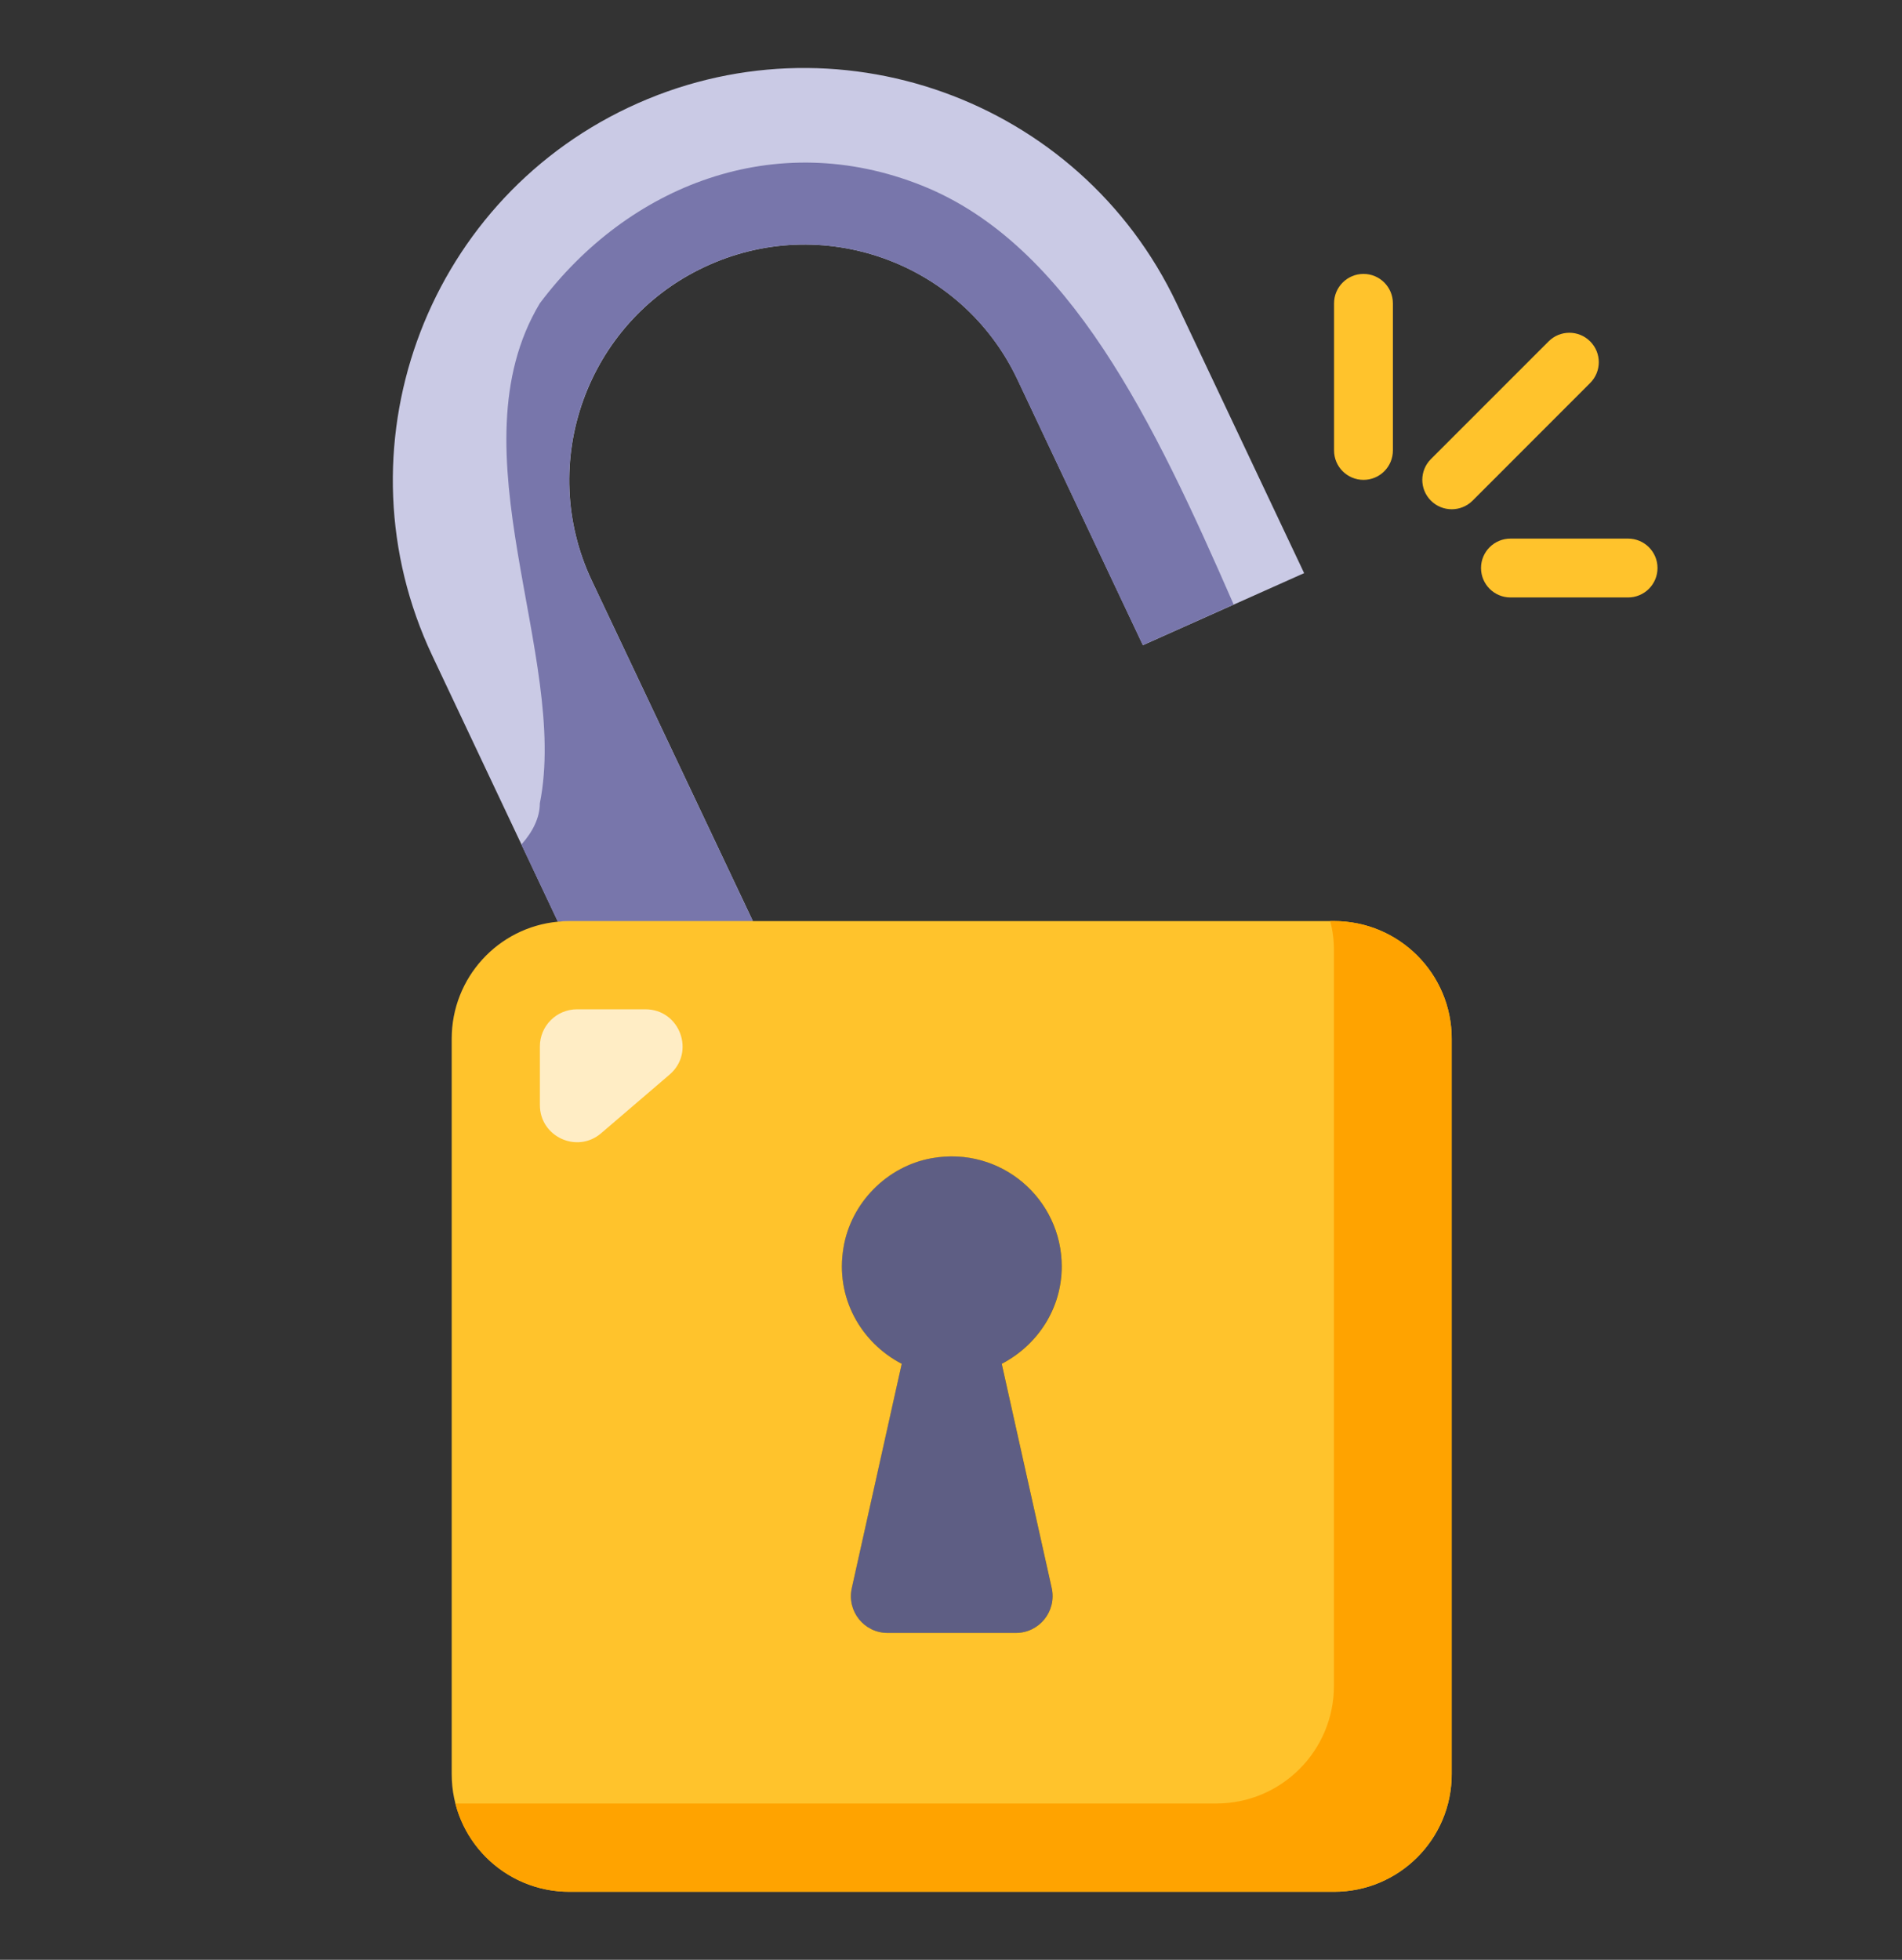 <svg width="33" height="34" viewBox="0 0 33 34" fill="none" xmlns="http://www.w3.org/2000/svg">
<rect x="0" y="0" width="33" height="34" fill="#333333" stroke="none"/>
<path d="M20.417 5.269L22.627 9.943L19.83 11.193L17.651 6.58C16.686 4.544 14.252 3.671 12.216 4.636C10.18 5.595 9.307 8.035 10.267 10.071L13.063 15.98H9.879C9.813 15.98 9.746 15.985 9.68 15.99L7.501 11.377C5.817 7.815 7.343 3.549 10.905 1.865C14.467 0.181 18.733 1.707 20.417 5.269Z" fill="#CACAE5"/>
<path d="M16 3.221C13.449 2.2 10.897 3.221 9.366 5.262C7.835 7.814 9.877 11.386 9.366 13.938C9.366 14.183 9.246 14.428 9.046 14.652L9.678 15.989C9.744 15.984 9.81 15.979 9.877 15.979H13.061L10.265 10.069C9.305 8.033 10.178 5.594 12.214 4.635C14.25 3.67 16.684 4.543 17.649 6.579L19.828 11.192L21.404 10.487C20.021 7.322 18.552 4.242 16 3.221Z" fill="#7876AB"/>
<path d="M18.247 27.553C18.334 27.951 18.033 28.329 17.624 28.329H15.399C14.991 28.329 14.69 27.951 14.777 27.553L15.644 23.659C14.94 23.292 14.486 22.516 14.634 21.644C14.761 20.868 15.389 20.23 16.165 20.092C17.369 19.878 18.42 20.802 18.42 21.97C18.42 22.705 17.997 23.338 17.379 23.659L18.247 27.553Z" fill="#5E5E84"/>
<path d="M13.063 15.98H23.147C24.274 15.98 25.188 16.893 25.188 18.021V30.779C25.188 31.907 24.274 32.82 23.147 32.82H9.879C8.751 32.82 7.837 31.907 7.837 30.779L7.837 18.021C7.837 16.96 8.644 16.087 9.68 15.99C9.746 15.985 9.812 15.98 9.879 15.98H13.063ZM17.625 28.329C18.033 28.329 18.334 27.952 18.248 27.554L17.38 23.66C17.998 23.338 18.421 22.706 18.421 21.971C18.421 20.802 17.37 19.879 16.166 20.093C15.39 20.231 14.762 20.869 14.635 21.644C14.487 22.517 14.941 23.293 15.645 23.66L14.778 27.554C14.691 27.952 14.992 28.329 15.4 28.329H17.625Z" fill="#FFC32C"/>
<path d="M25.186 18.02V30.777C25.186 31.905 24.272 32.819 23.144 32.819H9.876C8.927 32.819 8.126 32.171 7.901 31.288H21.103C22.231 31.288 23.144 30.374 23.144 29.247V16.489C23.144 16.31 23.124 16.142 23.078 15.979H23.144C24.272 15.979 25.186 16.892 25.186 18.02Z" fill="#FFA300"/>
<path d="M9.367 19.171V18.154C9.367 17.798 9.656 17.51 10.011 17.51H11.198C11.796 17.51 12.071 18.254 11.617 18.643L10.43 19.66C10.013 20.018 9.367 19.721 9.367 19.171Z" fill="#FFEDC5"/>
<path d="M23.657 8.325C23.375 8.325 23.146 8.097 23.146 7.814V5.263C23.146 4.981 23.375 4.752 23.657 4.752C23.939 4.752 24.167 4.981 24.167 5.263V7.814C24.167 8.097 23.939 8.325 23.657 8.325Z" fill="#FFC32C"/>
<path d="M25.188 8.835C25.057 8.835 24.926 8.785 24.827 8.686C24.627 8.486 24.627 8.164 24.827 7.964L26.868 5.923C27.068 5.723 27.39 5.723 27.59 5.923C27.789 6.122 27.789 6.445 27.59 6.644L25.549 8.686C25.449 8.785 25.318 8.835 25.188 8.835Z" fill="#FFC32C"/>
<path d="M28.248 10.365H26.207C25.925 10.365 25.696 10.137 25.696 9.854C25.696 9.572 25.925 9.344 26.207 9.344H28.248C28.529 9.344 28.758 9.572 28.758 9.854C28.758 10.137 28.529 10.365 28.248 10.365Z" fill="#FFC32C"/>
</svg>
